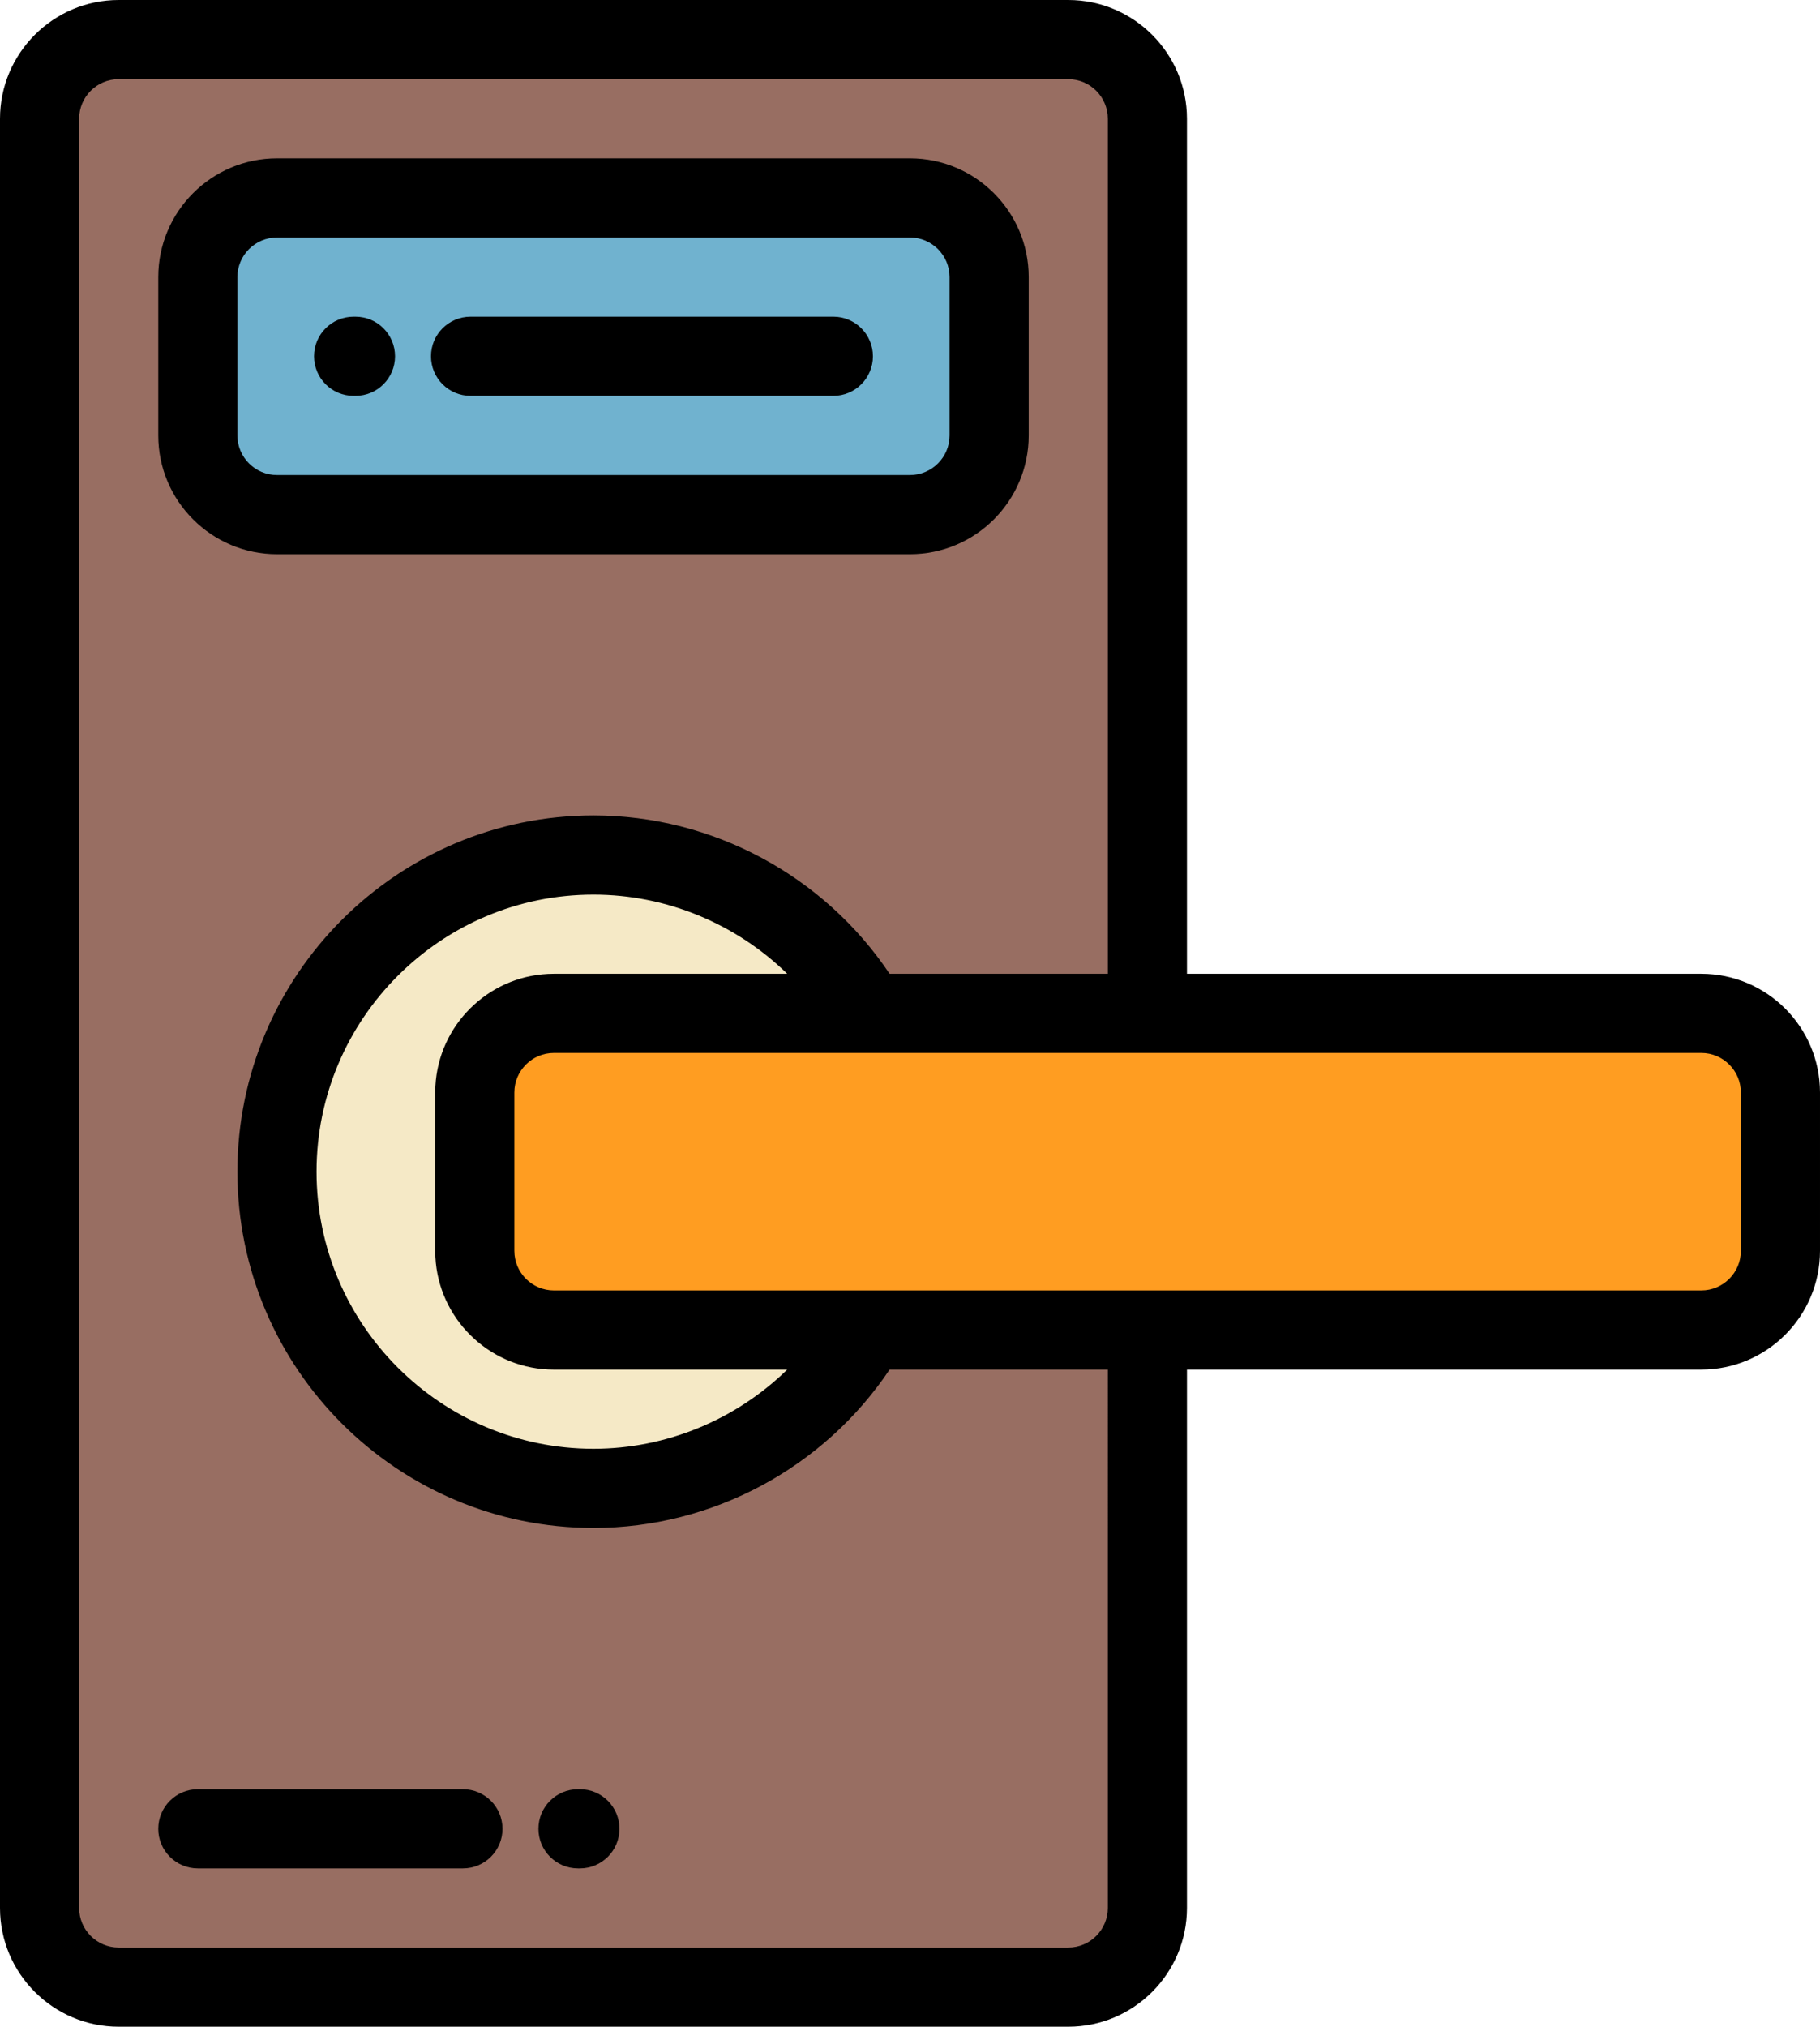 <?xml version="1.0" encoding="utf-8"?>
<!-- Generator: Adobe Illustrator 16.0.0, SVG Export Plug-In . SVG Version: 6.00 Build 0)  -->
<!DOCTYPE svg PUBLIC "-//W3C//DTD SVG 1.1//EN" "http://www.w3.org/Graphics/SVG/1.1/DTD/svg11.dtd">
<svg version="1.1" id="Capa_1" xmlns="http://www.w3.org/2000/svg" xmlns:xlink="http://www.w3.org/1999/xlink" x="0px" y="0px"
	 width="1156.224px" height="1286.93px" viewBox="813.697 0 1156.224 1286.93" enable-background="new 813.697 0 1156.224 1286.93"
	 xml:space="preserve">
<g>
	<path fill="#986E62" d="M1391.809,326.764H989.644c-27.649,0-50.271-22.619-50.271-50.268V175.952
		c0-27.656,22.621-50.273,50.271-50.273h402.165c27.648,0,50.271,22.617,50.271,50.273v100.544
		C1442.079,304.145,1419.457,326.764,1391.809,326.764L1391.809,326.764z M1542.62,75.406c0-27.651-22.622-50.271-50.271-50.271
		H889.1c-27.648,0-50.268,22.619-50.268,50.271v1136.116c0,27.649,22.616,50.273,50.266,50.273h603.252
		c27.648,0,50.271-22.624,50.271-50.273V844.549h-177.72c-34.767,60.099-99.744,100.539-174.172,100.539
		c-111.058,0-201.082-90.022-201.082-201.085c0-111.056,90.024-201.085,201.082-201.085c74.428,0,139.408,40.439,174.175,100.546
		h177.717V75.406z"/>
	<path fill="#70B2CF" d="M989.647,326.764h402.164c27.649,0,50.271-22.619,50.271-50.268V175.952
		c0-27.656-22.622-50.273-50.271-50.273H989.647c-27.649,0-50.271,22.617-50.271,50.273v100.544
		C939.375,304.145,961.997,326.764,989.647,326.764z"/>
	<path fill="#F5E9C6" d="M1364.901,643.467c-34.767-60.109-99.746-100.547-174.175-100.547
		c-111.058,0-201.082,90.027-201.082,201.085c0,111.063,90.024,201.085,201.082,201.085c74.429,0,139.408-40.439,174.175-100.538
		h-199.314c-27.654,0-50.266-22.622-50.266-50.273V693.737c0-27.656,22.611-50.269,50.266-50.269h199.314V643.467z"/>
	<path fill="#FF9D21" d="M1364.901,643.467h-199.314c-27.654,0-50.266,22.613-50.266,50.268v100.541
		c0,27.651,22.611,50.273,50.271,50.273h199.31h177.72h351.89c27.653,0,50.275-22.622,50.275-50.273V693.734
		c0-27.656-22.622-50.268-50.275-50.268h-351.89H1364.901z"/>
</g>
<path d="M1894.512,618.331h-326.756V75.406c0-41.579-33.825-75.406-75.406-75.406H889.1c-41.576,0-75.403,33.827-75.403,75.406
	v1136.116c0,41.582,33.824,75.408,75.401,75.408h603.252c41.581,0,75.406-33.826,75.406-75.408V869.685h326.754
	c41.584,0,75.41-33.827,75.41-75.409V693.734C1969.92,652.155,1936.094,618.331,1894.512,618.331z M1517.485,1211.521
	c0,13.862-11.275,25.139-25.135,25.139H889.1c-13.859,0-25.133-11.278-25.133-25.139V75.406c0-13.859,11.271-25.135,25.131-25.135
	h603.252c13.859,0,25.135,11.276,25.135,25.135v542.925h-138.65c-41.773-62.368-112.549-100.546-188.108-100.546
	c-124.739,0-226.218,101.481-226.218,226.22c0,124.739,101.479,226.221,226.218,226.221c75.56,0,146.331-38.176,188.108-100.539
	h138.65V1211.521z M1165.588,618.331c-38.979,0-71.146,29.73-75.014,67.707c-0.256,2.531-0.387,5.1-0.387,7.699v100.541
	c0,2.599,0.133,5.168,0.387,7.699c3.868,37.979,36.034,67.712,75.014,67.712h0.005h148.206
	c-32.511,31.718-76.636,50.263-123.07,50.263c-97.018,0-175.947-78.93-175.947-175.949c0-97.021,78.93-175.95,175.947-175.95
	c46.442,0,90.564,18.548,123.075,50.275h-148.211h-0.005V618.331z M1919.651,794.275c0,13.862-11.276,25.139-25.141,25.139h-351.89
	h-177.72h-199.31c-13.86,0-25.136-11.278-25.136-25.139V693.734c0-13.859,11.275-25.133,25.136-25.133h199.31h177.72h351.89
	c13.864,0,25.141,11.275,25.141,25.133V794.275z"/>
<path d="M989.647,351.899h402.164c41.582,0,75.406-33.827,75.406-75.403V175.952c0-41.579-33.824-75.408-75.406-75.408H989.647
	c-41.582,0-75.406,33.83-75.406,75.408v100.544C914.24,318.072,948.063,351.899,989.647,351.899z M964.511,175.952
	c0-13.862,11.275-25.138,25.136-25.138h402.164c13.859,0,25.136,11.275,25.136,25.138v100.544c0,13.859-11.276,25.133-25.136,25.133
	H989.647c-13.86,0-25.136-11.273-25.136-25.133V175.952z"/>
<path d="M1107.789,1136.123H939.375c-13.879,0-25.135,11.254-25.135,25.136s11.256,25.136,25.135,25.136h168.417
	c13.882,0,25.136-11.254,25.136-25.136C1132.925,1147.374,1121.674,1136.123,1107.789,1136.123z"/>
<path d="M1182.092,1136.123h-1.199c-13.882,0-25.135,11.254-25.135,25.136s11.253,25.136,25.135,25.136h1.199
	c13.877,0,25.136-11.254,25.136-25.136C1207.228,1147.374,1195.969,1136.123,1182.092,1136.123z"/>
<path d="M1112.631,251.355h230.488c13.877,0,25.135-11.253,25.135-25.135s-11.258-25.135-25.135-25.135h-230.488
	c-13.883,0-25.136,11.253-25.136,25.135S1098.748,251.355,1112.631,251.355z"/>
<path d="M1038.33,251.355h1.194c13.882,0,25.136-11.253,25.136-25.135s-11.254-25.135-25.136-25.135h-1.194
	c-13.877,0-25.135,11.253-25.135,25.135S1024.451,251.355,1038.33,251.355z"/>
</svg>
